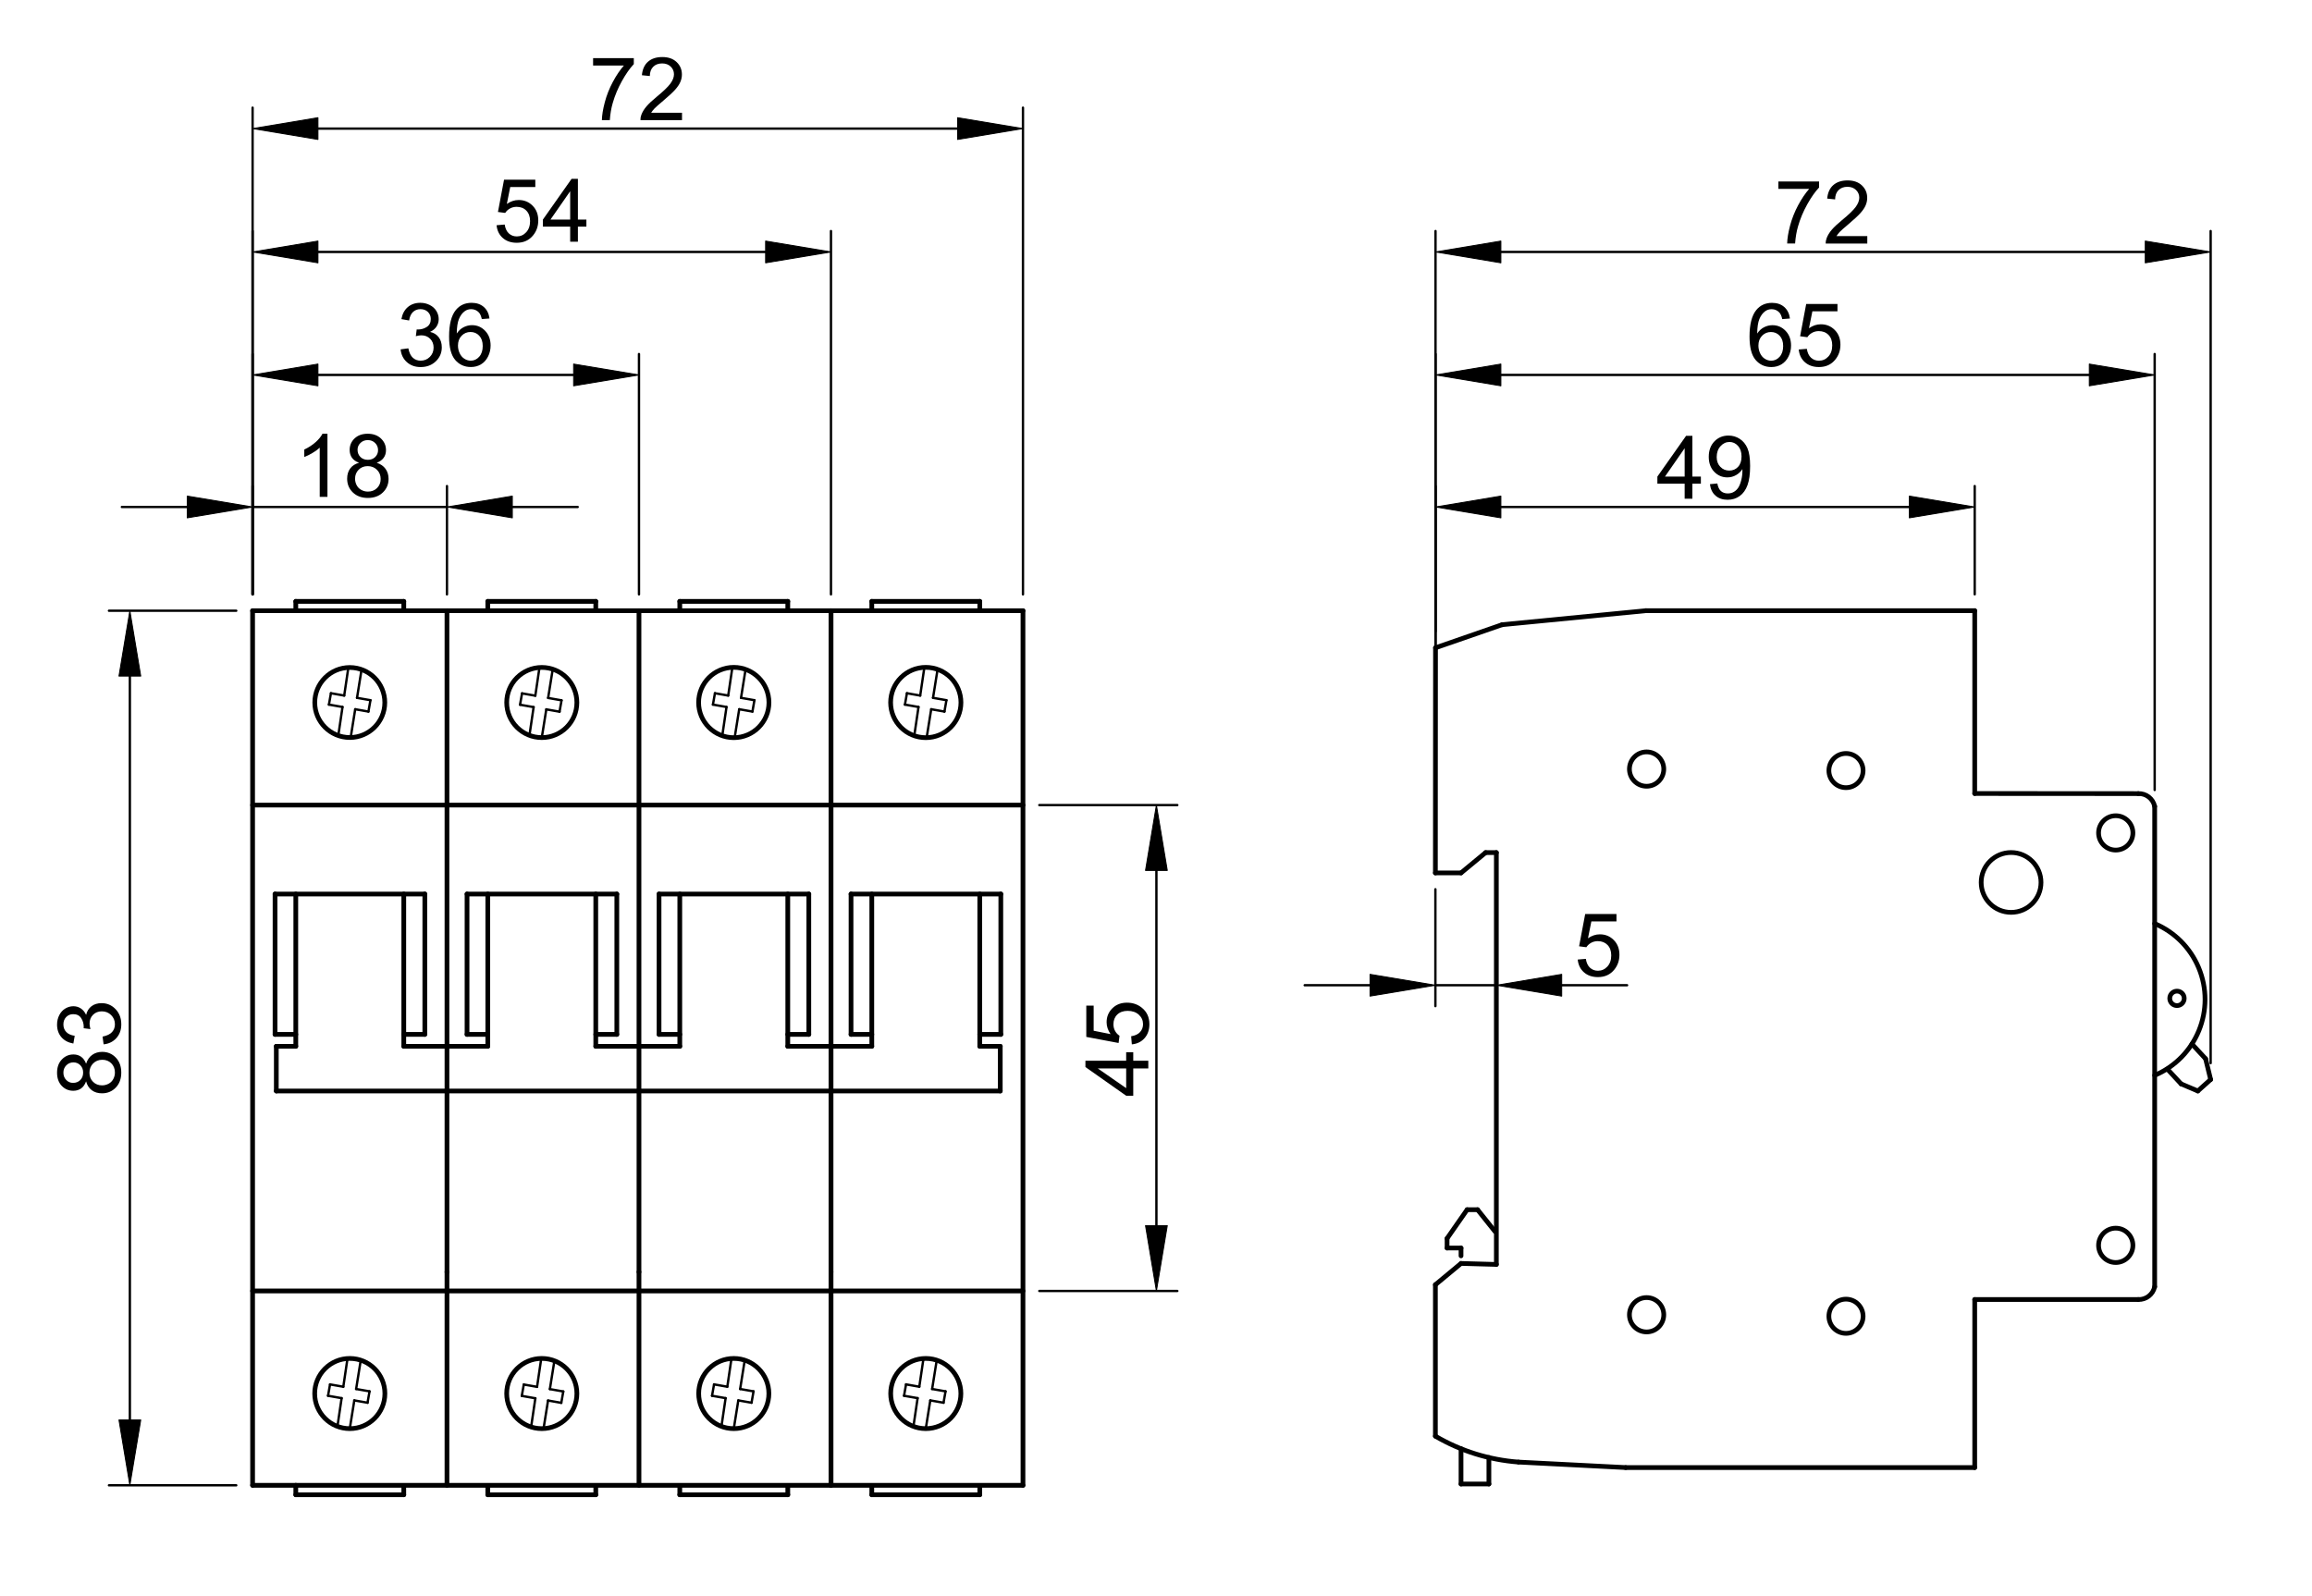 <?xml version="1.0" encoding="utf-8"?>
<!-- Generator: Adobe Illustrator 16.0.3, SVG Export Plug-In . SVG Version: 6.00 Build 0)  -->
<!DOCTYPE svg PUBLIC "-//W3C//DTD SVG 1.1//EN" "http://www.w3.org/Graphics/SVG/1.1/DTD/svg11.dtd">
<svg version="1.1" id="Réteg_1" xmlns="http://www.w3.org/2000/svg" xmlns:xlink="http://www.w3.org/1999/xlink" x="0px" y="0px"
	 width="491px" height="339px" viewBox="-6.5 -8.508 491 339" enable-background="new -6.5 -8.508 491 339" xml:space="preserve">
<line fill="none" stroke="#000000" stroke-width="0.5" stroke-linecap="round" stroke-linejoin="round" stroke-miterlimit="500" x1="462.975" y1="217.309" x2="462.975" y2="40.564"/>
<line fill="none" stroke="#000000" stroke-width="0.5" stroke-linecap="round" stroke-linejoin="round" stroke-miterlimit="500" x1="298.361" y1="136.313" x2="298.361" y2="40.564"/>
<line fill="none" stroke="#000000" stroke-width="0.5" stroke-linecap="round" stroke-linejoin="round" stroke-miterlimit="500" x1="449.092" y1="45.006" x2="312.241" y2="45.006"/>
<polygon stroke="#000000" stroke-width="0.2" stroke-linecap="round" stroke-linejoin="round" stroke-miterlimit="500" points="
	449.092,42.692 449.092,47.319 462.975,45.006 "/>
<polygon stroke="#000000" stroke-width="0.2" stroke-linecap="round" stroke-linejoin="round" stroke-miterlimit="500" points="
	312.241,42.692 312.241,47.319 298.361,45.006 "/>
<g>
	<rect x="354.504" y="29.862" fill="none" width="52.325" height="34.887"/>
	<path d="M371.174,31.614v-1.576h8.645v1.276c-0.851,0.905-1.693,2.106-2.528,3.605c-0.834,1.5-1.479,3.043-1.935,4.627
		c-0.328,1.118-0.537,2.342-0.63,3.67h-1.685c0.019-1.049,0.225-2.319,0.619-3.807s0.961-2.923,1.699-4.305
		c0.738-1.382,1.523-2.545,2.354-3.493h-6.539V31.614z"/>
	<path d="M390.058,41.644v1.575h-8.827c-0.014-0.396,0.052-0.773,0.19-1.138c0.225-0.601,0.585-1.194,1.08-1.776
		c0.494-0.583,1.212-1.257,2.146-2.022c1.451-1.189,2.433-2.133,2.943-2.828c0.508-0.695,0.764-1.354,0.764-1.973
		c0-0.649-0.231-1.197-0.697-1.643c-0.466-0.447-1.069-0.67-1.818-0.67c-0.789,0-1.421,0.237-1.894,0.711
		c-0.475,0.474-0.713,1.13-0.72,1.966l-1.685-0.172c0.116-1.257,0.549-2.215,1.302-2.874c0.755-0.658,1.766-0.987,3.034-0.987
		c1.281,0,2.296,0.354,3.042,1.066c0.748,0.709,1.121,1.59,1.121,2.643c0,0.534-0.109,1.059-0.328,1.576
		c-0.219,0.516-0.584,1.059-1.089,1.629c-0.507,0.572-1.35,1.355-2.527,2.35c-0.984,0.827-1.614,1.387-1.896,1.682
		c-0.277,0.295-0.508,0.59-0.691,0.888h6.55V41.644z"/>
</g>
<line fill="none" stroke="#000000" stroke-width="0.5" stroke-linecap="round" stroke-linejoin="round" stroke-miterlimit="500" x1="214.218" y1="162.489" x2="243.53" y2="162.489"/>
<line fill="none" stroke="#000000" stroke-width="0.5" stroke-linecap="round" stroke-linejoin="round" stroke-miterlimit="500" x1="214.218" y1="265.689" x2="243.53" y2="265.689"/>
<line fill="none" stroke="#000000" stroke-width="0.5" stroke-linecap="round" stroke-linejoin="round" stroke-miterlimit="500" x1="239.087" y1="176.371" x2="239.087" y2="251.808"/>
<polygon stroke="#000000" stroke-width="0.2" stroke-linecap="round" stroke-linejoin="round" stroke-miterlimit="500" points="
	236.772,176.371 241.398,176.371 239.087,162.489 "/>
<polygon stroke="#000000" stroke-width="0.2" stroke-linecap="round" stroke-linejoin="round" stroke-miterlimit="500" points="
	236.772,251.808 241.398,251.808 239.087,265.689 "/>
<g>
	<rect x="224.009" y="187.924" fill="none" width="34.886" height="52.326"/>
	<path d="M237.365,218.431h-3.196v5.792h-1.503l-8.654-6.092v-1.339h8.654v-1.806h1.503v1.806h3.196V218.431z M232.667,218.431
		h-6.021l6.021,4.182V218.431z"/>
	<path d="M233.869,213.312l-0.146-1.722c0.838-0.13,1.468-0.425,1.891-0.888c0.423-0.466,0.633-1.025,0.633-1.682
		c0-0.789-0.298-1.457-0.893-2.004c-0.595-0.546-1.385-0.82-2.369-0.82c-0.935,0-1.672,0.264-2.212,0.789
		c-0.541,0.525-0.813,1.215-0.813,2.063c0,0.528,0.121,1.006,0.361,1.431c0.239,0.425,0.551,0.761,0.934,1.002l-0.199,1.54
		l-6.86-1.294v-6.64h1.565v5.329l3.59,0.72c-0.558-0.803-0.839-1.643-0.839-2.522c0-1.168,0.404-2.15,1.212-2.952
		c0.807-0.803,1.847-1.204,3.115-1.204c1.208,0,2.253,0.354,3.134,1.057c1.079,0.856,1.622,2.026,1.622,3.507
		c0,1.215-0.342,2.207-1.021,2.975C235.894,212.765,234.992,213.203,233.869,213.312z"/>
</g>
<line fill="none" stroke="#000000" stroke-width="0.5" stroke-linecap="round" stroke-linejoin="round" stroke-miterlimit="500" x1="43.675" y1="121.21" x2="16.638" y2="121.21"/>
<line fill="none" stroke="#000000" stroke-width="0.5" stroke-linecap="round" stroke-linejoin="round" stroke-miterlimit="500" x1="43.675" y1="306.967" x2="16.638" y2="306.967"/>
<line fill="none" stroke="#000000" stroke-width="0.5" stroke-linecap="round" stroke-linejoin="round" stroke-miterlimit="500" x1="21.078" y1="135.092" x2="21.078" y2="293.088"/>
<polygon stroke="#000000" stroke-width="0.2" stroke-linecap="round" stroke-linejoin="round" stroke-miterlimit="500" points="
	18.765,135.092 23.392,135.092 21.078,121.21 "/>
<polygon stroke="#000000" stroke-width="0.2" stroke-linecap="round" stroke-linejoin="round" stroke-miterlimit="500" points="
	18.765,293.088 23.392,293.088 21.078,306.967 "/>
<g>
	<rect x="5.669" y="187.924" fill="none" width="34.885" height="52.329"/>
	<path d="M11.784,221.166c-0.25,0.68-0.604,1.184-1.066,1.512c-0.461,0.329-1.014,0.491-1.657,0.491
		c-0.972,0-1.789-0.348-2.451-1.047c-0.663-0.698-0.993-1.627-0.993-2.788c0-1.165,0.338-2.104,1.016-2.814
		c0.677-0.71,1.501-1.064,2.472-1.064c0.621,0,1.159,0.161,1.617,0.486c0.458,0.324,0.813,0.818,1.061,1.481
		c0.267-0.819,0.699-1.445,1.294-1.873c0.595-0.429,1.306-0.643,2.131-0.643c1.143,0,2.102,0.404,2.879,1.212
		c0.778,0.809,1.166,1.871,1.166,3.188c0,1.319-0.39,2.382-1.171,3.189c-0.78,0.807-1.753,1.212-2.92,1.212
		c-0.869,0-1.595-0.221-2.182-0.659C12.396,222.606,11.999,221.979,11.784,221.166z M9.007,221.494c0.631,0,1.147-0.203,1.548-0.61
		c0.4-0.407,0.601-0.934,0.601-1.585c0-0.633-0.198-1.15-0.596-1.552c-0.397-0.404-0.885-0.606-1.462-0.606
		c-0.601,0-1.107,0.208-1.518,0.624c-0.409,0.416-0.615,0.934-0.615,1.554c0,0.626,0.2,1.146,0.602,1.558
		C7.969,221.287,8.448,221.494,9.007,221.494z M15.173,222.021c0.468,0,0.92-0.109,1.356-0.33c0.438-0.223,0.776-0.552,1.016-0.988
		c0.24-0.438,0.36-0.908,0.36-1.412c0-0.783-0.252-1.431-0.756-1.941c-0.504-0.51-1.145-0.765-1.921-0.765
		c-0.79,0-1.442,0.263-1.959,0.788s-0.774,1.184-0.774,1.972c0,0.771,0.255,1.411,0.766,1.918S14.407,222.021,15.173,222.021z"/>
	<path d="M15.502,213.304l-0.22-1.64c0.93-0.188,1.599-0.51,2.008-0.961c0.411-0.452,0.615-1.004,0.615-1.653
		c0-0.771-0.267-1.423-0.802-1.955c-0.535-0.53-1.196-0.796-1.986-0.796c-0.753,0-1.374,0.246-1.863,0.738
		c-0.489,0.49-0.734,1.116-0.734,1.876c0,0.312,0.061,0.696,0.184,1.158l-1.44-0.183c0.012-0.108,0.019-0.199,0.019-0.264
		c0-0.698-0.181-1.327-0.546-1.886c-0.364-0.56-0.927-0.839-1.686-0.839c-0.602,0-1.099,0.202-1.495,0.61
		c-0.396,0.407-0.592,0.933-0.592,1.576c0,0.638,0.201,1.168,0.602,1.594c0.4,0.425,1.001,0.699,1.803,0.819l-0.291,1.64
		c-1.099-0.198-1.951-0.655-2.555-1.367c-0.604-0.712-0.906-1.593-0.906-2.65c0-0.729,0.157-1.399,0.468-2.013
		c0.313-0.612,0.74-1.082,1.281-1.407c0.541-0.323,1.113-0.486,1.721-0.486c0.578,0,1.103,0.155,1.576,0.465
		c0.474,0.311,0.85,0.769,1.128,1.375c0.182-0.789,0.561-1.401,1.134-1.838c0.575-0.438,1.292-0.656,2.155-0.656
		c1.167,0,2.154,0.425,2.964,1.275c0.811,0.851,1.216,1.925,1.216,3.225c0,1.172-0.35,2.145-1.047,2.919
		C17.517,212.753,16.612,213.194,15.502,213.304z"/>
</g>
<line fill="none" stroke="#000000" stroke-width="0.5" stroke-linecap="round" stroke-linejoin="round" stroke-miterlimit="500" x1="298.334" y1="180.367" x2="298.334" y2="205.194"/>
<line fill="none" stroke="#000000" stroke-width="0.5" stroke-linecap="round" stroke-linejoin="round" stroke-miterlimit="500" x1="311.281" y1="176.051" x2="311.281" y2="205.194"/>
<line fill="none" stroke="#000000" stroke-width="0.5" stroke-linecap="round" stroke-linejoin="round" stroke-miterlimit="500" x1="284.456" y1="200.753" x2="270.577" y2="200.753"/>
<line fill="none" stroke="#000000" stroke-width="0.5" stroke-linecap="round" stroke-linejoin="round" stroke-miterlimit="500" x1="325.16" y1="200.753" x2="339.044" y2="200.753"/>
<g>
	<rect x="319.895" y="185.436" fill="none" width="26.165" height="34.887"/>
	<path d="M328.563,195.296l1.722-0.145c0.13,0.838,0.425,1.469,0.888,1.891c0.467,0.424,1.025,0.633,1.682,0.633
		c0.789,0,1.457-0.298,2.004-0.892c0.546-0.595,0.82-1.385,0.82-2.369c0-0.934-0.263-1.672-0.789-2.214
		c-0.526-0.539-1.215-0.811-2.062-0.811c-0.529,0-1.006,0.12-1.432,0.359c-0.426,0.241-0.76,0.552-1,0.935l-1.542-0.201l1.294-6.858
		h6.642v1.567h-5.33l-0.72,3.587c0.802-0.559,1.644-0.838,2.522-0.838c1.167,0,2.151,0.403,2.953,1.212s1.203,1.845,1.203,3.116
		c0,1.208-0.354,2.252-1.058,3.134c-0.856,1.082-2.026,1.621-3.507,1.621c-1.215,0-2.207-0.341-2.975-1.021
		C329.109,197.321,328.673,196.42,328.563,195.296z"/>
</g>
<line fill="none" stroke="#000000" stroke-width="0.5" stroke-linecap="round" stroke-linejoin="round" stroke-miterlimit="500" x1="298.334" y1="200.753" x2="311.281" y2="200.753"/>
<polygon stroke="#000000" stroke-width="0.2" stroke-linecap="round" stroke-linejoin="round" stroke-miterlimit="500" points="
	284.456,198.438 284.456,203.066 298.334,200.753 "/>
<polygon stroke="#000000" stroke-width="0.2" stroke-linecap="round" stroke-linejoin="round" stroke-miterlimit="500" points="
	325.16,198.438 325.16,203.066 311.281,200.753 "/>
<line fill="none" stroke="#000000" stroke-width="0.5" stroke-linecap="round" stroke-linejoin="round" stroke-miterlimit="500" x1="47.145" y1="117.739" x2="47.145" y2="14.359"/>
<line fill="none" stroke="#000000" stroke-width="0.5" stroke-linecap="round" stroke-linejoin="round" stroke-miterlimit="500" x1="210.749" y1="117.739" x2="210.749" y2="14.359"/>
<line fill="none" stroke="#000000" stroke-width="0.5" stroke-linecap="round" stroke-linejoin="round" stroke-miterlimit="500" x1="61.025" y1="18.802" x2="196.868" y2="18.802"/>
<polygon stroke="#000000" stroke-width="0.2" stroke-linecap="round" stroke-linejoin="round" stroke-miterlimit="500" points="
	61.025,16.489 61.025,21.115 47.145,18.802 "/>
<polygon stroke="#000000" stroke-width="0.2" stroke-linecap="round" stroke-linejoin="round" stroke-miterlimit="500" points="
	196.868,16.489 196.868,21.115 210.749,18.802 "/>
<g>
	<rect x="102.783" y="3.658" fill="none" width="52.327" height="34.887"/>
	<path d="M119.455,5.41V3.833h8.646v1.274c-0.852,0.905-1.694,2.108-2.529,3.607c-0.835,1.5-1.479,3.043-1.937,4.627
		c-0.328,1.118-0.537,2.342-0.628,3.671h-1.685c0.019-1.049,0.225-2.32,0.619-3.807c0.395-1.488,0.961-2.923,1.7-4.304
		c0.737-1.383,1.523-2.547,2.355-3.493h-6.541V5.41z"/>
	<path d="M138.338,15.438v1.576h-8.826c-0.013-0.396,0.051-0.772,0.19-1.138c0.225-0.602,0.584-1.193,1.079-1.776
		c0.495-0.583,1.209-1.258,2.145-2.022c1.451-1.189,2.432-2.133,2.941-2.828c0.51-0.696,0.764-1.354,0.764-1.973
		c0-0.65-0.231-1.198-0.696-1.644c-0.465-0.447-1.071-0.669-1.817-0.669c-0.79,0-1.42,0.237-1.894,0.709
		c-0.475,0.475-0.715,1.13-0.72,1.968l-1.686-0.172c0.116-1.257,0.549-2.215,1.303-2.874c0.753-0.658,1.764-0.987,3.032-0.987
		c1.281,0,2.295,0.354,3.043,1.066c0.748,0.71,1.121,1.591,1.121,2.643c0,0.535-0.11,1.059-0.328,1.575
		c-0.22,0.517-0.582,1.06-1.088,1.63c-0.508,0.57-1.349,1.355-2.528,2.35c-0.984,0.827-1.615,1.386-1.895,1.682
		c-0.279,0.295-0.509,0.59-0.692,0.886h6.551V15.438z"/>
</g>
<line fill="none" stroke="#000000" stroke-width="0.5" stroke-linecap="round" stroke-linejoin="round" stroke-miterlimit="500" x1="47.145" y1="117.739" x2="47.145" y2="40.564"/>
<line fill="none" stroke="#000000" stroke-width="0.5" stroke-linecap="round" stroke-linejoin="round" stroke-miterlimit="500" x1="169.974" y1="117.739" x2="169.974" y2="40.564"/>
<line fill="none" stroke="#000000" stroke-width="0.5" stroke-linecap="round" stroke-linejoin="round" stroke-miterlimit="500" x1="61.025" y1="45.006" x2="156.092" y2="45.006"/>
<polygon stroke="#000000" stroke-width="0.2" stroke-linecap="round" stroke-linejoin="round" stroke-miterlimit="500" points="
	61.025,42.692 61.025,47.319 47.145,45.006 "/>
<polygon stroke="#000000" stroke-width="0.2" stroke-linecap="round" stroke-linejoin="round" stroke-miterlimit="500" points="
	156.092,42.692 156.092,47.319 169.974,45.006 "/>
<g>
	<rect x="82.394" y="29.469" fill="none" width="52.329" height="34.887"/>
	<path d="M98.958,39.33l1.722-0.146c0.127,0.838,0.424,1.468,0.888,1.89c0.463,0.423,1.024,0.634,1.68,0.634
		c0.79,0,1.458-0.299,2.004-0.893c0.546-0.595,0.82-1.385,0.82-2.369c0-0.936-0.263-1.672-0.789-2.212
		c-0.525-0.541-1.213-0.813-2.062-0.813c-0.529,0-1.005,0.121-1.431,0.361c-0.424,0.24-0.758,0.551-1.001,0.933l-1.54-0.199
		l1.294-6.861h6.641v1.567h-5.329l-0.72,3.59c0.802-0.559,1.643-0.839,2.523-0.839c1.165,0,2.149,0.403,2.951,1.21
		c0.801,0.807,1.202,1.847,1.202,3.115c0,1.209-0.353,2.254-1.057,3.135c-0.856,1.081-2.025,1.623-3.507,1.623
		c-1.214,0-2.206-0.34-2.974-1.021C99.505,41.354,99.067,40.452,98.958,39.33z"/>
	<path d="M114.59,42.825v-3.197h-5.794v-1.503l6.095-8.654h1.338v8.654h1.804v1.503h-1.804v3.197H114.59z M114.59,38.126v-6.02
		l-4.182,6.021L114.59,38.126L114.59,38.126z"/>
</g>
<line fill="none" stroke="#000000" stroke-width="0.5" stroke-linecap="round" stroke-linejoin="round" stroke-miterlimit="500" x1="47.145" y1="117.739" x2="47.145" y2="66.687"/>
<line fill="none" stroke="#000000" stroke-width="0.5" stroke-linecap="round" stroke-linejoin="round" stroke-miterlimit="500" x1="129.199" y1="117.739" x2="129.199" y2="66.687"/>
<line fill="none" stroke="#000000" stroke-width="0.5" stroke-linecap="round" stroke-linejoin="round" stroke-miterlimit="500" x1="61.025" y1="71.128" x2="115.317" y2="71.128"/>
<polygon stroke="#000000" stroke-width="0.2" stroke-linecap="round" stroke-linejoin="round" stroke-miterlimit="500" points="
	61.025,68.816 61.025,73.442 47.145,71.128 "/>
<polygon stroke="#000000" stroke-width="0.2" stroke-linecap="round" stroke-linejoin="round" stroke-miterlimit="500" points="
	115.317,68.816 115.317,73.442 129.199,71.128 "/>
<g>
	<rect x="62.006" y="55.862" fill="none" width="52.329" height="34.886"/>
	<path d="M78.579,65.695l1.639-0.22c0.189,0.929,0.508,1.599,0.961,2.007c0.453,0.41,1.004,0.615,1.653,0.615
		c0.771,0,1.422-0.267,1.954-0.802c0.531-0.536,0.797-1.196,0.797-1.986c0-0.754-0.247-1.375-0.737-1.863
		c-0.492-0.49-1.117-0.734-1.876-0.734c-0.31,0-0.695,0.061-1.157,0.183l0.181-1.441c0.11,0.013,0.198,0.02,0.265,0.02
		c0.699,0,1.327-0.181,1.885-0.546c0.56-0.364,0.839-0.926,0.839-1.686c0-0.601-0.203-1.099-0.609-1.494
		c-0.407-0.396-0.933-0.593-1.576-0.593c-0.638,0-1.169,0.201-1.595,0.602c-0.424,0.4-0.698,1.002-0.82,1.804l-1.639-0.291
		c0.2-1.1,0.656-1.952,1.366-2.557c0.71-0.604,1.595-0.906,2.651-0.906c0.729,0,1.4,0.157,2.013,0.47
		c0.613,0.312,1.083,0.74,1.408,1.279c0.325,0.542,0.486,1.114,0.486,1.723c0,0.577-0.155,1.101-0.465,1.576
		c-0.311,0.474-0.768,0.85-1.375,1.129c0.79,0.181,1.402,0.561,1.84,1.134c0.438,0.574,0.656,1.293,0.656,2.154
		c0,1.167-0.425,2.154-1.275,2.965c-0.85,0.81-1.925,1.215-3.225,1.215c-1.172,0-2.145-0.35-2.92-1.047
		C79.13,67.71,78.688,66.805,78.579,65.695z"/>
	<path d="M97.454,59.135l-1.632,0.128c-0.145-0.645-0.352-1.112-0.619-1.403c-0.443-0.467-0.989-0.703-1.639-0.703
		c-0.523,0-0.981,0.146-1.375,0.438c-0.516,0.377-0.924,0.928-1.221,1.649c-0.298,0.722-0.453,1.752-0.465,3.088
		c0.395-0.602,0.877-1.048,1.448-1.339c0.57-0.291,1.169-0.437,1.794-0.437c1.093,0,2.024,0.402,2.792,1.207
		c0.769,0.804,1.153,1.844,1.153,3.119c0,0.839-0.18,1.617-0.542,2.338c-0.362,0.719-0.857,1.271-1.489,1.653
		c-0.631,0.382-1.348,0.573-2.15,0.573c-1.365,0-2.481-0.502-3.342-1.507c-0.862-1.004-1.294-2.661-1.294-4.969
		c0-2.58,0.477-4.458,1.431-5.629c0.832-1.02,1.952-1.531,3.36-1.531c1.05,0,1.911,0.295,2.582,0.884
		C96.918,57.284,97.319,58.097,97.454,59.135z M90.759,64.891c0,0.565,0.119,1.106,0.36,1.623c0.241,0.516,0.576,0.909,1.007,1.18
		c0.431,0.27,0.883,0.405,1.358,0.405c0.692,0,1.287-0.28,1.785-0.839c0.499-0.56,0.747-1.318,0.747-2.277
		c0-0.922-0.246-1.65-0.737-2.182c-0.492-0.53-1.111-0.796-1.857-0.796c-0.741,0-1.37,0.266-1.887,0.796
		C91.016,63.334,90.759,64.03,90.759,64.891z"/>
</g>
<line fill="none" stroke="#000000" stroke-width="0.5" stroke-linecap="round" stroke-linejoin="round" stroke-miterlimit="500" x1="47.145" y1="117.739" x2="47.145" y2="94.73"/>
<line fill="none" stroke="#000000" stroke-width="0.5" stroke-linecap="round" stroke-linejoin="round" stroke-miterlimit="500" x1="88.422" y1="117.739" x2="88.422" y2="94.73"/>
<line fill="none" stroke="#000000" stroke-width="0.5" stroke-linecap="round" stroke-linejoin="round" stroke-miterlimit="500" x1="33.265" y1="99.171" x2="19.383" y2="99.171"/>
<line fill="none" stroke="#000000" stroke-width="0.5" stroke-linecap="round" stroke-linejoin="round" stroke-miterlimit="500" x1="102.304" y1="99.171" x2="116.184" y2="99.171"/>
<g>
	<rect x="40.299" y="83.671" fill="none" width="52.328" height="34.885"/>
	<path d="M63.039,97.028h-1.639V86.579c-0.396,0.377-0.913,0.754-1.553,1.129c-0.641,0.377-1.216,0.659-1.727,0.847v-1.585
		c0.917-0.43,1.719-0.954,2.405-1.565c0.686-0.613,1.171-1.209,1.458-1.787h1.057v13.411H63.039z"/>
	<path d="M69.761,89.785c-0.68-0.249-1.185-0.603-1.513-1.066c-0.327-0.46-0.491-1.014-0.491-1.657c0-0.971,0.349-1.789,1.047-2.451
		c0.7-0.663,1.628-0.994,2.789-0.994c1.165,0,2.104,0.339,2.813,1.016c0.711,0.678,1.067,1.502,1.067,2.473
		c0,0.621-0.163,1.158-0.488,1.616c-0.326,0.459-0.818,0.814-1.479,1.062c0.82,0.267,1.443,0.7,1.871,1.294
		c0.428,0.595,0.643,1.306,0.643,2.132c0,1.142-0.404,2.101-1.211,2.879c-0.808,0.778-1.871,1.166-3.188,1.166
		c-1.318,0-2.381-0.391-3.188-1.171c-0.808-0.781-1.211-1.753-1.211-2.92c0-0.868,0.22-1.595,0.66-2.182
		C68.32,90.398,68.946,89.999,69.761,89.785z M68.904,93.174c0,0.469,0.111,0.921,0.332,1.356c0.223,0.438,0.552,0.777,0.988,1.016
		c0.438,0.241,0.908,0.361,1.412,0.361c0.783,0,1.431-0.252,1.94-0.757c0.509-0.504,0.766-1.145,0.766-1.921
		c0-0.79-0.263-1.441-0.789-1.958c-0.525-0.518-1.183-0.774-1.973-0.774c-0.771,0-1.411,0.254-1.917,0.765
		C69.158,91.771,68.904,92.41,68.904,93.174z M69.433,87.008c0,0.631,0.203,1.147,0.611,1.548c0.406,0.401,0.935,0.601,1.585,0.601
		c0.631,0,1.149-0.197,1.553-0.595c0.404-0.397,0.606-0.885,0.606-1.462c0-0.602-0.209-1.107-0.624-1.518
		c-0.416-0.409-0.934-0.615-1.553-0.615c-0.625,0-1.145,0.2-1.557,0.602C69.639,85.97,69.433,86.449,69.433,87.008z"/>
</g>
<line fill="none" stroke="#000000" stroke-width="0.5" stroke-linecap="round" stroke-linejoin="round" stroke-miterlimit="500" x1="47.145" y1="99.171" x2="88.422" y2="99.171"/>
<polygon stroke="#000000" stroke-width="0.2" stroke-linecap="round" stroke-linejoin="round" stroke-miterlimit="500" points="
	33.265,96.858 33.265,101.484 47.145,99.171 "/>
<polygon stroke="#000000" stroke-width="0.2" stroke-linecap="round" stroke-linejoin="round" stroke-miterlimit="500" points="
	102.304,96.858 102.304,101.484 88.422,99.171 "/>
<line fill="none" stroke="#000000" stroke-width="0.5" stroke-linecap="round" stroke-linejoin="round" stroke-miterlimit="500" x1="298.361" y1="139.518" x2="298.361" y2="94.73"/>
<line fill="none" stroke="#000000" stroke-width="0.5" stroke-linecap="round" stroke-linejoin="round" stroke-miterlimit="500" x1="412.871" y1="117.727" x2="412.871" y2="94.73"/>
<line fill="none" stroke="#000000" stroke-width="0.5" stroke-linecap="round" stroke-linejoin="round" stroke-miterlimit="500" x1="312.241" y1="99.171" x2="398.99" y2="99.171"/>
<polygon stroke="#000000" stroke-width="0.2" stroke-linecap="round" stroke-linejoin="round" stroke-miterlimit="500" points="
	312.241,96.858 312.241,101.484 298.361,99.171 "/>
<polygon stroke="#000000" stroke-width="0.2" stroke-linecap="round" stroke-linejoin="round" stroke-miterlimit="500" points="
	398.99,96.858 398.99,101.484 412.871,99.171 "/>
<g>
	<rect x="329.45" y="84.061" fill="none" width="52.328" height="34.886"/>
	<path d="M351.271,97.417V94.22h-5.793v-1.503l6.095-8.654h1.339v8.654h1.804v1.503h-1.804v3.197H351.271z M351.271,92.719v-6.021
		l-4.182,6.021H351.271z"/>
	<path d="M356.636,94.33l1.576-0.147c0.135,0.741,0.389,1.28,0.765,1.613c0.376,0.334,0.86,0.501,1.447,0.501
		c0.506,0,0.946-0.115,1.326-0.348c0.379-0.23,0.69-0.537,0.935-0.924c0.24-0.386,0.444-0.906,0.608-1.563
		c0.164-0.655,0.246-1.323,0.246-2.003c0-0.073-0.003-0.183-0.008-0.328c-0.328,0.521-0.775,0.946-1.345,1.271
		c-0.566,0.324-1.183,0.486-1.843,0.486c-1.105,0-2.041-0.401-2.806-1.202c-0.766-0.802-1.148-1.859-1.148-3.17
		c0-1.354,0.399-2.444,1.197-3.27c0.8-0.827,1.8-1.24,3.004-1.24c0.868,0,1.662,0.234,2.382,0.701c0.719,0.468,1.267,1.134,1.639,2
		c0.373,0.866,0.561,2.117,0.561,3.757c0,1.707-0.187,3.066-0.556,4.077c-0.369,1.01-0.921,1.78-1.654,2.308
		c-0.73,0.529-1.589,0.793-2.572,0.793c-1.045,0-1.897-0.29-2.559-0.87C357.166,96.196,356.77,95.381,356.636,94.33z M363.35,88.435
		c0-0.939-0.253-1.688-0.751-2.24c-0.502-0.553-1.103-0.828-1.81-0.828c-0.729,0-1.362,0.296-1.903,0.893
		c-0.539,0.594-0.811,1.366-0.811,2.314c0,0.849,0.256,1.54,0.77,2.071c0.513,0.533,1.146,0.798,1.898,0.798
		c0.758,0,1.383-0.266,1.871-0.798C363.105,90.115,363.35,89.378,363.35,88.435z"/>
</g>
<line fill="none" stroke="#000000" stroke-width="0.5" stroke-linecap="round" stroke-linejoin="round" stroke-miterlimit="500" x1="298.361" y1="125.61" x2="298.361" y2="66.687"/>
<line fill="none" stroke="#000000" stroke-width="0.5" stroke-linecap="round" stroke-linejoin="round" stroke-miterlimit="500" x1="451.088" y1="159.286" x2="451.088" y2="66.687"/>
<line fill="none" stroke="#000000" stroke-width="0.5" stroke-linecap="round" stroke-linejoin="round" stroke-miterlimit="500" x1="312.241" y1="71.128" x2="437.205" y2="71.128"/>
<polygon stroke="#000000" stroke-width="0.2" stroke-linecap="round" stroke-linejoin="round" stroke-miterlimit="500" points="
	312.241,68.816 312.241,73.442 298.361,71.128 "/>
<polygon stroke="#000000" stroke-width="0.2" stroke-linecap="round" stroke-linejoin="round" stroke-miterlimit="500" points="
	437.205,68.816 437.205,73.442 451.088,71.128 "/>
<g>
	<rect x="348.558" y="55.867" fill="none" width="52.33" height="34.887"/>
	<path d="M373.63,59.141L372,59.269c-0.145-0.645-0.354-1.112-0.619-1.403c-0.445-0.467-0.99-0.703-1.642-0.703
		c-0.521,0-0.98,0.146-1.374,0.438c-0.517,0.377-0.926,0.928-1.222,1.649c-0.297,0.722-0.452,1.752-0.465,3.088
		c0.396-0.602,0.878-1.047,1.449-1.339c0.57-0.291,1.167-0.437,1.794-0.437c1.094,0,2.022,0.402,2.792,1.207
		c0.771,0.805,1.154,1.845,1.154,3.119c0,0.839-0.183,1.617-0.543,2.338c-0.359,0.72-0.857,1.271-1.489,1.653
		c-0.633,0.382-1.348,0.573-2.149,0.573c-1.368,0-2.482-0.502-3.344-1.507c-0.862-1.004-1.293-2.661-1.293-4.969
		c0-2.581,0.477-4.458,1.43-5.629c0.833-1.021,1.951-1.53,3.36-1.53c1.051,0,1.912,0.294,2.583,0.883S373.496,58.102,373.63,59.141z
		 M366.935,64.897c0,0.565,0.12,1.106,0.359,1.622c0.241,0.516,0.576,0.909,1.008,1.181c0.43,0.27,0.882,0.405,1.355,0.405
		c0.693,0,1.286-0.281,1.787-0.839c0.497-0.56,0.746-1.318,0.746-2.277c0-0.922-0.246-1.65-0.738-2.182
		c-0.491-0.53-1.11-0.796-1.858-0.796c-0.74,0-1.37,0.266-1.887,0.796C367.192,63.339,366.935,64.035,366.935,64.897z"/>
	<path d="M375.498,65.726l1.722-0.144c0.128,0.836,0.425,1.467,0.888,1.89c0.466,0.423,1.024,0.632,1.681,0.632
		c0.789,0,1.457-0.298,2.005-0.893c0.546-0.594,0.819-1.384,0.819-2.369c0-0.934-0.263-1.671-0.789-2.212
		c-0.525-0.54-1.214-0.811-2.062-0.811c-0.529,0-1.006,0.12-1.432,0.36c-0.424,0.241-0.76,0.552-1,0.934l-1.541-0.2l1.294-6.86
		h6.641v1.567h-5.33l-0.72,3.588c0.802-0.558,1.644-0.839,2.521-0.839c1.167,0,2.152,0.404,2.954,1.212
		c0.802,0.807,1.202,1.846,1.202,3.115c0,1.208-0.353,2.253-1.057,3.133c-0.856,1.083-2.024,1.622-3.507,1.622
		c-1.213,0-2.207-0.34-2.975-1.02C376.045,67.752,375.606,66.85,375.498,65.726z"/>
</g>
<line fill="none" stroke="#000000" stroke-linecap="round" stroke-linejoin="round" stroke-miterlimit="500" x1="169.974" y1="261.657" x2="169.974" y2="121.21"/>
<line fill="none" stroke="#000000" stroke-linecap="round" stroke-linejoin="round" stroke-miterlimit="500" x1="169.974" y1="121.21" x2="169.974" y2="261.657"/>
<line fill="none" stroke="#000000" stroke-linecap="round" stroke-linejoin="round" stroke-miterlimit="500" x1="210.749" y1="306.967" x2="210.749" y2="121.21"/>
<line fill="none" stroke="#000000" stroke-linecap="round" stroke-linejoin="round" stroke-miterlimit="500" x1="178.642" y1="181.381" x2="178.642" y2="213.725"/>
<line fill="none" stroke="#000000" stroke-linecap="round" stroke-linejoin="round" stroke-miterlimit="500" x1="201.574" y1="213.725" x2="201.574" y2="181.381"/>
<line fill="none" stroke="#000000" stroke-linecap="round" stroke-linejoin="round" stroke-miterlimit="500" x1="160.801" y1="213.725" x2="160.801" y2="181.381"/>
<line fill="none" stroke="#000000" stroke-linecap="round" stroke-linejoin="round" stroke-miterlimit="500" x1="120.024" y1="213.725" x2="120.024" y2="181.381"/>
<line fill="none" stroke="#000000" stroke-linecap="round" stroke-linejoin="round" stroke-miterlimit="500" x1="137.867" y1="181.381" x2="137.867" y2="213.725"/>
<line fill="none" stroke="#000000" stroke-linecap="round" stroke-linejoin="round" stroke-miterlimit="500" x1="97.093" y1="181.381" x2="97.093" y2="213.725"/>
<line fill="none" stroke="#000000" stroke-linecap="round" stroke-linejoin="round" stroke-miterlimit="500" x1="79.25" y1="213.725" x2="79.25" y2="181.381"/>
<line fill="none" stroke="#000000" stroke-linecap="round" stroke-linejoin="round" stroke-miterlimit="500" x1="56.317" y1="181.381" x2="56.317" y2="213.725"/>
<line fill="none" stroke="#000000" stroke-linecap="round" stroke-linejoin="round" stroke-miterlimit="500" x1="129.199" y1="121.21" x2="129.199" y2="261.657"/>
<line fill="none" stroke="#000000" stroke-linecap="round" stroke-linejoin="round" stroke-miterlimit="500" x1="88.422" y1="121.21" x2="88.422" y2="261.657"/>
<line fill="none" stroke="#000000" stroke-linecap="round" stroke-linejoin="round" stroke-miterlimit="500" x1="47.145" y1="121.21" x2="47.145" y2="306.967"/>
<line fill="none" stroke="#000000" stroke-linecap="round" stroke-linejoin="round" stroke-miterlimit="500" x1="79.25" y1="213.725" x2="97.093" y2="213.725"/>
<line fill="none" stroke="#000000" stroke-linecap="round" stroke-linejoin="round" stroke-miterlimit="500" x1="205.926" y1="223.214" x2="52.18" y2="223.214"/>
<line fill="none" stroke="#000000" stroke-linecap="round" stroke-linejoin="round" stroke-miterlimit="500" x1="47.145" y1="265.689" x2="210.749" y2="265.689"/>
<line fill="none" stroke="#000000" stroke-linecap="round" stroke-linejoin="round" stroke-miterlimit="500" x1="47.145" y1="306.967" x2="210.749" y2="306.967"/>
<line fill="none" stroke="#000000" stroke-linecap="round" stroke-linejoin="round" stroke-miterlimit="500" x1="52.18" y1="213.725" x2="56.317" y2="213.725"/>
<line fill="none" stroke="#000000" stroke-linecap="round" stroke-linejoin="round" stroke-miterlimit="500" x1="52.18" y1="223.214" x2="52.18" y2="213.725"/>
<line fill="none" stroke="#000000" stroke-width="0.5" stroke-linecap="round" stroke-linejoin="round" stroke-miterlimit="500" x1="70.094" y1="280.514" x2="69.132" y2="286.511"/>
<line fill="none" stroke="#000000" stroke-width="0.5" stroke-linecap="round" stroke-linejoin="round" stroke-miterlimit="500" x1="67.307" y1="279.963" x2="66.408" y2="286.033"/>
<line fill="none" stroke="#000000" stroke-linecap="round" stroke-linejoin="round" stroke-miterlimit="500" x1="88.422" y1="261.657" x2="88.422" y2="306.967"/>
<circle fill="none" stroke="#000000" stroke-linecap="round" stroke-linejoin="round" stroke-miterlimit="500" cx="67.785" cy="287.476" r="7.454"/>
<line fill="none" stroke="#000000" stroke-linecap="round" stroke-linejoin="round" stroke-miterlimit="500" x1="56.317" y1="308.979" x2="79.25" y2="308.979"/>
<line fill="none" stroke="#000000" stroke-width="0.5" stroke-linecap="round" stroke-linejoin="round" stroke-miterlimit="500" x1="68.745" y1="288.934" x2="67.784" y2="294.927"/>
<line fill="none" stroke="#000000" stroke-width="0.5" stroke-linecap="round" stroke-linejoin="round" stroke-miterlimit="500" x1="66.05" y1="288.459" x2="65.178" y2="294.358"/>
<line fill="none" stroke="#000000" stroke-width="0.5" stroke-linecap="round" stroke-linejoin="round" stroke-miterlimit="500" x1="66.408" y1="286.033" x2="63.591" y2="285.537"/>
<line fill="none" stroke="#000000" stroke-width="0.5" stroke-linecap="round" stroke-linejoin="round" stroke-miterlimit="500" x1="68.745" y1="288.934" x2="71.554" y2="289.428"/>
<line fill="none" stroke="#000000" stroke-linecap="round" stroke-linejoin="round" stroke-miterlimit="500" x1="56.317" y1="308.979" x2="56.317" y2="306.967"/>
<line fill="none" stroke="#000000" stroke-width="0.5" stroke-linecap="round" stroke-linejoin="round" stroke-miterlimit="500" x1="63.591" y1="285.537" x2="63.166" y2="287.949"/>
<line fill="none" stroke="#000000" stroke-width="0.5" stroke-linecap="round" stroke-linejoin="round" stroke-miterlimit="500" x1="71.979" y1="287.012" x2="71.554" y2="289.428"/>
<line fill="none" stroke="#000000" stroke-width="0.5" stroke-linecap="round" stroke-linejoin="round" stroke-miterlimit="500" x1="71.979" y1="287.012" x2="69.132" y2="286.511"/>
<line fill="none" stroke="#000000" stroke-width="0.5" stroke-linecap="round" stroke-linejoin="round" stroke-miterlimit="500" x1="63.166" y1="287.949" x2="66.05" y2="288.459"/>
<line fill="none" stroke="#000000" stroke-linecap="round" stroke-linejoin="round" stroke-miterlimit="500" x1="79.25" y1="308.979" x2="79.25" y2="307.011"/>
<line fill="none" stroke="#000000" stroke-linecap="round" stroke-linejoin="round" stroke-miterlimit="500" x1="178.642" y1="308.979" x2="201.574" y2="308.979"/>
<line fill="none" stroke="#000000" stroke-linecap="round" stroke-linejoin="round" stroke-miterlimit="500" x1="120.024" y1="213.725" x2="137.867" y2="213.725"/>
<line fill="none" stroke="#000000" stroke-width="0.5" stroke-linecap="round" stroke-linejoin="round" stroke-miterlimit="500" x1="111.237" y1="280.536" x2="110.277" y2="286.534"/>
<line fill="none" stroke="#000000" stroke-width="0.5" stroke-linecap="round" stroke-linejoin="round" stroke-miterlimit="500" x1="108.452" y1="279.984" x2="107.554" y2="286.056"/>
<line fill="none" stroke="#000000" stroke-linecap="round" stroke-linejoin="round" stroke-miterlimit="500" x1="129.199" y1="261.657" x2="129.199" y2="306.967"/>
<circle fill="none" stroke="#000000" stroke-linecap="round" stroke-linejoin="round" stroke-miterlimit="500" cx="108.559" cy="287.476" r="7.454"/>
<line fill="none" stroke="#000000" stroke-linecap="round" stroke-linejoin="round" stroke-miterlimit="500" x1="97.093" y1="308.979" x2="120.024" y2="308.979"/>
<line fill="none" stroke="#000000" stroke-width="0.5" stroke-linecap="round" stroke-linejoin="round" stroke-miterlimit="500" x1="109.889" y1="288.957" x2="108.928" y2="294.955"/>
<line fill="none" stroke="#000000" stroke-width="0.5" stroke-linecap="round" stroke-linejoin="round" stroke-miterlimit="500" x1="107.194" y1="288.483" x2="106.322" y2="294.381"/>
<line fill="none" stroke="#000000" stroke-width="0.5" stroke-linecap="round" stroke-linejoin="round" stroke-miterlimit="500" x1="107.554" y1="286.056" x2="104.738" y2="285.558"/>
<line fill="none" stroke="#000000" stroke-width="0.5" stroke-linecap="round" stroke-linejoin="round" stroke-miterlimit="500" x1="109.889" y1="288.957" x2="112.7" y2="289.453"/>
<line fill="none" stroke="#000000" stroke-width="0.5" stroke-linecap="round" stroke-linejoin="round" stroke-miterlimit="500" x1="104.738" y1="285.558" x2="104.313" y2="287.974"/>
<line fill="none" stroke="#000000" stroke-width="0.5" stroke-linecap="round" stroke-linejoin="round" stroke-miterlimit="500" x1="113.125" y1="287.038" x2="112.7" y2="289.453"/>
<line fill="none" stroke="#000000" stroke-width="0.5" stroke-linecap="round" stroke-linejoin="round" stroke-miterlimit="500" x1="113.125" y1="287.038" x2="110.277" y2="286.534"/>
<line fill="none" stroke="#000000" stroke-width="0.5" stroke-linecap="round" stroke-linejoin="round" stroke-miterlimit="500" x1="104.313" y1="287.974" x2="107.194" y2="288.483"/>
<line fill="none" stroke="#000000" stroke-linecap="round" stroke-linejoin="round" stroke-miterlimit="500" x1="97.093" y1="307.011" x2="97.093" y2="308.979"/>
<line fill="none" stroke="#000000" stroke-linecap="round" stroke-linejoin="round" stroke-miterlimit="500" x1="120.024" y1="308.979" x2="120.024" y2="307.011"/>
<line fill="none" stroke="#000000" stroke-linecap="round" stroke-linejoin="round" stroke-miterlimit="500" x1="169.974" y1="261.657" x2="169.974" y2="306.967"/>
<line fill="none" stroke="#000000" stroke-width="0.5" stroke-linecap="round" stroke-linejoin="round" stroke-miterlimit="500" x1="151.643" y1="280.508" x2="150.683" y2="286.511"/>
<line fill="none" stroke="#000000" stroke-width="0.5" stroke-linecap="round" stroke-linejoin="round" stroke-miterlimit="500" x1="148.855" y1="279.963" x2="147.958" y2="286.028"/>
<circle fill="none" stroke="#000000" stroke-linecap="round" stroke-linejoin="round" stroke-miterlimit="500" cx="149.334" cy="287.476" r="7.453"/>
<line fill="none" stroke="#000000" stroke-linecap="round" stroke-linejoin="round" stroke-miterlimit="500" x1="169.974" y1="306.967" x2="169.974" y2="261.657"/>
<line fill="none" stroke="#000000" stroke-linecap="round" stroke-linejoin="round" stroke-miterlimit="500" x1="137.867" y1="308.979" x2="160.801" y2="308.979"/>
<line fill="none" stroke="#000000" stroke-width="0.5" stroke-linecap="round" stroke-linejoin="round" stroke-miterlimit="500" x1="147.599" y1="288.454" x2="146.728" y2="294.358"/>
<line fill="none" stroke="#000000" stroke-width="0.5" stroke-linecap="round" stroke-linejoin="round" stroke-miterlimit="500" x1="150.295" y1="288.934" x2="149.334" y2="294.927"/>
<line fill="none" stroke="#000000" stroke-width="0.5" stroke-linecap="round" stroke-linejoin="round" stroke-miterlimit="500" x1="147.958" y1="286.028" x2="145.14" y2="285.531"/>
<line fill="none" stroke="#000000" stroke-width="0.5" stroke-linecap="round" stroke-linejoin="round" stroke-miterlimit="500" x1="150.295" y1="288.934" x2="153.104" y2="289.427"/>
<line fill="none" stroke="#000000" stroke-width="0.5" stroke-linecap="round" stroke-linejoin="round" stroke-miterlimit="500" x1="153.53" y1="287.012" x2="153.104" y2="289.427"/>
<line fill="none" stroke="#000000" stroke-width="0.5" stroke-linecap="round" stroke-linejoin="round" stroke-miterlimit="500" x1="145.14" y1="285.531" x2="144.716" y2="287.949"/>
<line fill="none" stroke="#000000" stroke-width="0.5" stroke-linecap="round" stroke-linejoin="round" stroke-miterlimit="500" x1="153.53" y1="287.012" x2="150.683" y2="286.511"/>
<line fill="none" stroke="#000000" stroke-width="0.5" stroke-linecap="round" stroke-linejoin="round" stroke-miterlimit="500" x1="144.716" y1="287.949" x2="147.599" y2="288.454"/>
<line fill="none" stroke="#000000" stroke-linecap="round" stroke-linejoin="round" stroke-miterlimit="500" x1="137.867" y1="307.011" x2="137.867" y2="308.979"/>
<line fill="none" stroke="#000000" stroke-linecap="round" stroke-linejoin="round" stroke-miterlimit="500" x1="178.642" y1="307.011" x2="178.642" y2="308.979"/>
<line fill="none" stroke="#000000" stroke-linecap="round" stroke-linejoin="round" stroke-miterlimit="500" x1="160.801" y1="308.979" x2="160.801" y2="307.011"/>
<line fill="none" stroke="#000000" stroke-linecap="round" stroke-linejoin="round" stroke-miterlimit="500" x1="160.801" y1="213.725" x2="178.642" y2="213.725"/>
<circle fill="none" stroke="#000000" stroke-linecap="round" stroke-linejoin="round" stroke-miterlimit="500" cx="190.108" cy="287.476" r="7.453"/>
<line fill="none" stroke="#000000" stroke-width="0.5" stroke-linecap="round" stroke-linejoin="round" stroke-miterlimit="500" x1="189.631" y1="279.963" x2="188.732" y2="286.028"/>
<line fill="none" stroke="#000000" stroke-width="0.5" stroke-linecap="round" stroke-linejoin="round" stroke-miterlimit="500" x1="192.417" y1="280.508" x2="191.457" y2="286.511"/>
<line fill="none" stroke="#000000" stroke-width="0.5" stroke-linecap="round" stroke-linejoin="round" stroke-miterlimit="500" x1="185.491" y1="287.949" x2="188.375" y2="288.454"/>
<line fill="none" stroke="#000000" stroke-width="0.5" stroke-linecap="round" stroke-linejoin="round" stroke-miterlimit="500" x1="194.306" y1="287.012" x2="191.457" y2="286.511"/>
<line fill="none" stroke="#000000" stroke-width="0.5" stroke-linecap="round" stroke-linejoin="round" stroke-miterlimit="500" x1="185.917" y1="285.531" x2="185.491" y2="287.949"/>
<line fill="none" stroke="#000000" stroke-width="0.5" stroke-linecap="round" stroke-linejoin="round" stroke-miterlimit="500" x1="194.306" y1="287.012" x2="193.879" y2="289.427"/>
<line fill="none" stroke="#000000" stroke-width="0.5" stroke-linecap="round" stroke-linejoin="round" stroke-miterlimit="500" x1="191.068" y1="288.934" x2="193.879" y2="289.427"/>
<line fill="none" stroke="#000000" stroke-width="0.5" stroke-linecap="round" stroke-linejoin="round" stroke-miterlimit="500" x1="188.732" y1="286.028" x2="185.917" y2="285.531"/>
<line fill="none" stroke="#000000" stroke-width="0.5" stroke-linecap="round" stroke-linejoin="round" stroke-miterlimit="500" x1="191.068" y1="288.934" x2="190.108" y2="294.927"/>
<line fill="none" stroke="#000000" stroke-width="0.5" stroke-linecap="round" stroke-linejoin="round" stroke-miterlimit="500" x1="188.375" y1="288.454" x2="187.502" y2="294.358"/>
<line fill="none" stroke="#000000" stroke-linecap="round" stroke-linejoin="round" stroke-miterlimit="500" x1="201.574" y1="308.979" x2="201.574" y2="307.011"/>
<line fill="none" stroke="#000000" stroke-linecap="round" stroke-linejoin="round" stroke-miterlimit="500" x1="205.926" y1="213.725" x2="205.926" y2="223.214"/>
<line fill="none" stroke="#000000" stroke-linecap="round" stroke-linejoin="round" stroke-miterlimit="500" x1="201.574" y1="213.725" x2="205.926" y2="213.725"/>
<line fill="none" stroke="#000000" stroke-linecap="round" stroke-linejoin="round" stroke-miterlimit="500" x1="47.145" y1="162.489" x2="210.749" y2="162.489"/>
<line fill="none" stroke="#000000" stroke-linecap="round" stroke-linejoin="round" stroke-miterlimit="500" x1="124.493" y1="181.381" x2="92.684" y2="181.381"/>
<line fill="none" stroke="#000000" stroke-linecap="round" stroke-linejoin="round" stroke-miterlimit="500" x1="92.684" y1="211.194" x2="97.093" y2="211.194"/>
<line fill="none" stroke="#000000" stroke-linecap="round" stroke-linejoin="round" stroke-miterlimit="500" x1="210.749" y1="121.21" x2="47.145" y2="121.21"/>
<line fill="none" stroke="#000000" stroke-linecap="round" stroke-linejoin="round" stroke-miterlimit="500" x1="56.317" y1="211.194" x2="51.911" y2="211.194"/>
<line fill="none" stroke="#000000" stroke-linecap="round" stroke-linejoin="round" stroke-miterlimit="500" x1="51.911" y1="181.381" x2="83.718" y2="181.381"/>
<line fill="none" stroke="#000000" stroke-linecap="round" stroke-linejoin="round" stroke-miterlimit="500" x1="51.911" y1="211.194" x2="51.911" y2="181.381"/>
<line fill="none" stroke="#000000" stroke-linecap="round" stroke-linejoin="round" stroke-miterlimit="500" x1="92.684" y1="181.381" x2="92.684" y2="211.194"/>
<line fill="none" stroke="#000000" stroke-linecap="round" stroke-linejoin="round" stroke-miterlimit="500" x1="83.718" y1="181.381" x2="83.718" y2="211.194"/>
<line fill="none" stroke="#000000" stroke-linecap="round" stroke-linejoin="round" stroke-miterlimit="500" x1="83.718" y1="211.194" x2="79.25" y2="211.194"/>
<circle fill="none" stroke="#000000" stroke-linecap="round" stroke-linejoin="round" stroke-miterlimit="500" cx="67.784" cy="140.703" r="7.435"/>
<line fill="none" stroke="#000000" stroke-width="0.5" stroke-linecap="round" stroke-linejoin="round" stroke-miterlimit="500" x1="68.936" y1="142.132" x2="71.744" y2="142.627"/>
<line fill="none" stroke="#000000" stroke-width="0.5" stroke-linecap="round" stroke-linejoin="round" stroke-miterlimit="500" x1="68.936" y1="142.132" x2="67.975" y2="148.127"/>
<line fill="none" stroke="#000000" stroke-width="0.5" stroke-linecap="round" stroke-linejoin="round" stroke-miterlimit="500" x1="66.6" y1="139.229" x2="63.781" y2="138.733"/>
<line fill="none" stroke="#000000" stroke-width="0.5" stroke-linecap="round" stroke-linejoin="round" stroke-miterlimit="500" x1="66.24" y1="141.656" x2="65.369" y2="147.556"/>
<line fill="none" stroke="#000000" stroke-width="0.5" stroke-linecap="round" stroke-linejoin="round" stroke-miterlimit="500" x1="63.781" y1="138.733" x2="63.355" y2="141.147"/>
<line fill="none" stroke="#000000" stroke-width="0.5" stroke-linecap="round" stroke-linejoin="round" stroke-miterlimit="500" x1="72.171" y1="140.212" x2="69.321" y2="139.712"/>
<line fill="none" stroke="#000000" stroke-width="0.5" stroke-linecap="round" stroke-linejoin="round" stroke-miterlimit="500" x1="71.744" y1="142.627" x2="72.171" y2="140.212"/>
<line fill="none" stroke="#000000" stroke-width="0.5" stroke-linecap="round" stroke-linejoin="round" stroke-miterlimit="500" x1="63.355" y1="141.147" x2="66.24" y2="141.656"/>
<line fill="none" stroke="#000000" stroke-width="0.5" stroke-linecap="round" stroke-linejoin="round" stroke-miterlimit="500" x1="70.283" y1="133.709" x2="69.321" y2="139.712"/>
<line fill="none" stroke="#000000" stroke-width="0.5" stroke-linecap="round" stroke-linejoin="round" stroke-miterlimit="500" x1="67.497" y1="133.161" x2="66.6" y2="139.229"/>
<line fill="none" stroke="#000000" stroke-linecap="round" stroke-linejoin="round" stroke-miterlimit="500" x1="56.317" y1="119.222" x2="79.25" y2="119.222"/>
<line fill="none" stroke="#000000" stroke-linecap="round" stroke-linejoin="round" stroke-miterlimit="500" x1="56.317" y1="121.189" x2="56.317" y2="119.222"/>
<line fill="none" stroke="#000000" stroke-linecap="round" stroke-linejoin="round" stroke-miterlimit="500" x1="79.25" y1="119.222" x2="79.25" y2="121.189"/>
<line fill="none" stroke="#000000" stroke-linecap="round" stroke-linejoin="round" stroke-miterlimit="500" x1="206.044" y1="181.381" x2="174.234" y2="181.381"/>
<line fill="none" stroke="#000000" stroke-linecap="round" stroke-linejoin="round" stroke-miterlimit="500" x1="165.267" y1="181.381" x2="133.46" y2="181.381"/>
<line fill="none" stroke="#000000" stroke-linecap="round" stroke-linejoin="round" stroke-miterlimit="500" x1="133.46" y1="211.194" x2="137.867" y2="211.194"/>
<line fill="none" stroke="#000000" stroke-linecap="round" stroke-linejoin="round" stroke-miterlimit="500" x1="133.46" y1="181.381" x2="133.46" y2="211.194"/>
<line fill="none" stroke="#000000" stroke-linecap="round" stroke-linejoin="round" stroke-miterlimit="500" x1="124.493" y1="211.194" x2="124.493" y2="181.381"/>
<line fill="none" stroke="#000000" stroke-linecap="round" stroke-linejoin="round" stroke-miterlimit="500" x1="120.024" y1="211.194" x2="124.493" y2="211.194"/>
<line fill="none" stroke="#000000" stroke-linecap="round" stroke-linejoin="round" stroke-miterlimit="500" x1="174.234" y1="181.381" x2="174.234" y2="211.194"/>
<line fill="none" stroke="#000000" stroke-linecap="round" stroke-linejoin="round" stroke-miterlimit="500" x1="165.267" y1="211.194" x2="165.267" y2="181.381"/>
<line fill="none" stroke="#000000" stroke-linecap="round" stroke-linejoin="round" stroke-miterlimit="500" x1="174.234" y1="211.194" x2="178.642" y2="211.194"/>
<line fill="none" stroke="#000000" stroke-linecap="round" stroke-linejoin="round" stroke-miterlimit="500" x1="160.801" y1="211.194" x2="165.267" y2="211.194"/>
<circle fill="none" stroke="#000000" stroke-linecap="round" stroke-linejoin="round" stroke-miterlimit="500" cx="108.559" cy="140.704" r="7.451"/>
<line fill="none" stroke="#000000" stroke-width="0.5" stroke-linecap="round" stroke-linejoin="round" stroke-miterlimit="500" x1="109.518" y1="142.158" x2="108.559" y2="148.153"/>
<line fill="none" stroke="#000000" stroke-width="0.5" stroke-linecap="round" stroke-linejoin="round" stroke-miterlimit="500" x1="107.184" y1="139.258" x2="104.368" y2="138.761"/>
<line fill="none" stroke="#000000" stroke-width="0.5" stroke-linecap="round" stroke-linejoin="round" stroke-miterlimit="500" x1="106.825" y1="141.682" x2="105.953" y2="147.583"/>
<line fill="none" stroke="#000000" stroke-width="0.5" stroke-linecap="round" stroke-linejoin="round" stroke-miterlimit="500" x1="109.518" y1="142.158" x2="112.331" y2="142.654"/>
<line fill="none" stroke="#000000" stroke-width="0.5" stroke-linecap="round" stroke-linejoin="round" stroke-miterlimit="500" x1="112.755" y1="140.239" x2="112.331" y2="142.654"/>
<line fill="none" stroke="#000000" stroke-width="0.5" stroke-linecap="round" stroke-linejoin="round" stroke-miterlimit="500" x1="104.368" y1="138.761" x2="103.941" y2="141.174"/>
<line fill="none" stroke="#000000" stroke-width="0.5" stroke-linecap="round" stroke-linejoin="round" stroke-miterlimit="500" x1="112.755" y1="140.239" x2="109.906" y2="139.736"/>
<line fill="none" stroke="#000000" stroke-width="0.5" stroke-linecap="round" stroke-linejoin="round" stroke-miterlimit="500" x1="103.941" y1="141.174" x2="106.825" y2="141.682"/>
<line fill="none" stroke="#000000" stroke-width="0.5" stroke-linecap="round" stroke-linejoin="round" stroke-miterlimit="500" x1="110.868" y1="133.737" x2="109.906" y2="139.736"/>
<line fill="none" stroke="#000000" stroke-width="0.5" stroke-linecap="round" stroke-linejoin="round" stroke-miterlimit="500" x1="108.08" y1="133.186" x2="107.184" y2="139.258"/>
<line fill="none" stroke="#000000" stroke-width="0.5" stroke-linecap="round" stroke-linejoin="round" stroke-miterlimit="500" x1="150.484" y1="142.132" x2="149.525" y2="148.127"/>
<line fill="none" stroke="#000000" stroke-width="0.5" stroke-linecap="round" stroke-linejoin="round" stroke-miterlimit="500" x1="148.15" y1="139.229" x2="145.333" y2="138.733"/>
<line fill="none" stroke="#000000" stroke-width="0.5" stroke-linecap="round" stroke-linejoin="round" stroke-miterlimit="500" x1="147.789" y1="141.656" x2="146.918" y2="147.556"/>
<line fill="none" stroke="#000000" stroke-width="0.5" stroke-linecap="round" stroke-linejoin="round" stroke-miterlimit="500" x1="150.484" y1="142.132" x2="153.294" y2="142.627"/>
<line fill="none" stroke="#000000" stroke-width="0.5" stroke-linecap="round" stroke-linejoin="round" stroke-miterlimit="500" x1="153.72" y1="140.212" x2="153.294" y2="142.627"/>
<line fill="none" stroke="#000000" stroke-width="0.5" stroke-linecap="round" stroke-linejoin="round" stroke-miterlimit="500" x1="145.333" y1="138.733" x2="144.906" y2="141.147"/>
<line fill="none" stroke="#000000" stroke-width="0.5" stroke-linecap="round" stroke-linejoin="round" stroke-miterlimit="500" x1="153.72" y1="140.212" x2="150.872" y2="139.712"/>
<line fill="none" stroke="#000000" stroke-width="0.5" stroke-linecap="round" stroke-linejoin="round" stroke-miterlimit="500" x1="144.906" y1="141.147" x2="147.789" y2="141.656"/>
<line fill="none" stroke="#000000" stroke-width="0.5" stroke-linecap="round" stroke-linejoin="round" stroke-miterlimit="500" x1="151.833" y1="133.709" x2="150.872" y2="139.712"/>
<line fill="none" stroke="#000000" stroke-width="0.5" stroke-linecap="round" stroke-linejoin="round" stroke-miterlimit="500" x1="149.047" y1="133.161" x2="148.15" y2="139.229"/>
<circle fill="none" stroke="#000000" stroke-linecap="round" stroke-linejoin="round" stroke-miterlimit="500" cx="149.334" cy="140.703" r="7.468"/>
<line fill="none" stroke="#000000" stroke-linecap="round" stroke-linejoin="round" stroke-miterlimit="500" x1="206.044" y1="211.194" x2="206.044" y2="181.381"/>
<line fill="none" stroke="#000000" stroke-linecap="round" stroke-linejoin="round" stroke-miterlimit="500" x1="201.574" y1="211.194" x2="206.044" y2="211.194"/>
<circle fill="none" stroke="#000000" stroke-linecap="round" stroke-linejoin="round" stroke-miterlimit="500" cx="190.108" cy="140.703" r="7.468"/>
<line fill="none" stroke="#000000" stroke-width="0.5" stroke-linecap="round" stroke-linejoin="round" stroke-miterlimit="500" x1="189.821" y1="133.161" x2="188.923" y2="139.229"/>
<line fill="none" stroke="#000000" stroke-width="0.5" stroke-linecap="round" stroke-linejoin="round" stroke-miterlimit="500" x1="192.607" y1="133.709" x2="191.647" y2="139.712"/>
<line fill="none" stroke="#000000" stroke-width="0.5" stroke-linecap="round" stroke-linejoin="round" stroke-miterlimit="500" x1="185.681" y1="141.147" x2="188.564" y2="141.656"/>
<line fill="none" stroke="#000000" stroke-width="0.5" stroke-linecap="round" stroke-linejoin="round" stroke-miterlimit="500" x1="194.495" y1="140.212" x2="191.647" y2="139.712"/>
<line fill="none" stroke="#000000" stroke-width="0.5" stroke-linecap="round" stroke-linejoin="round" stroke-miterlimit="500" x1="186.106" y1="138.733" x2="185.681" y2="141.147"/>
<line fill="none" stroke="#000000" stroke-width="0.5" stroke-linecap="round" stroke-linejoin="round" stroke-miterlimit="500" x1="194.495" y1="140.212" x2="194.071" y2="142.627"/>
<line fill="none" stroke="#000000" stroke-width="0.5" stroke-linecap="round" stroke-linejoin="round" stroke-miterlimit="500" x1="191.26" y1="142.132" x2="194.071" y2="142.627"/>
<line fill="none" stroke="#000000" stroke-width="0.5" stroke-linecap="round" stroke-linejoin="round" stroke-miterlimit="500" x1="188.564" y1="141.656" x2="187.693" y2="147.556"/>
<line fill="none" stroke="#000000" stroke-width="0.5" stroke-linecap="round" stroke-linejoin="round" stroke-miterlimit="500" x1="188.923" y1="139.229" x2="186.106" y2="138.733"/>
<line fill="none" stroke="#000000" stroke-width="0.5" stroke-linecap="round" stroke-linejoin="round" stroke-miterlimit="500" x1="191.26" y1="142.132" x2="190.299" y2="148.127"/>
<line fill="none" stroke="#000000" stroke-linecap="round" stroke-linejoin="round" stroke-miterlimit="500" x1="178.642" y1="119.222" x2="201.574" y2="119.222"/>
<line fill="none" stroke="#000000" stroke-linecap="round" stroke-linejoin="round" stroke-miterlimit="500" x1="97.093" y1="119.222" x2="120.024" y2="119.222"/>
<line fill="none" stroke="#000000" stroke-linecap="round" stroke-linejoin="round" stroke-miterlimit="500" x1="97.093" y1="121.189" x2="97.093" y2="119.222"/>
<line fill="none" stroke="#000000" stroke-linecap="round" stroke-linejoin="round" stroke-miterlimit="500" x1="120.024" y1="119.222" x2="120.024" y2="121.189"/>
<line fill="none" stroke="#000000" stroke-linecap="round" stroke-linejoin="round" stroke-miterlimit="500" x1="137.867" y1="119.222" x2="160.801" y2="119.222"/>
<line fill="none" stroke="#000000" stroke-linecap="round" stroke-linejoin="round" stroke-miterlimit="500" x1="137.867" y1="121.189" x2="137.867" y2="119.222"/>
<line fill="none" stroke="#000000" stroke-linecap="round" stroke-linejoin="round" stroke-miterlimit="500" x1="178.642" y1="121.189" x2="178.642" y2="119.222"/>
<line fill="none" stroke="#000000" stroke-linecap="round" stroke-linejoin="round" stroke-miterlimit="500" x1="160.801" y1="119.222" x2="160.801" y2="121.189"/>
<line fill="none" stroke="#000000" stroke-linecap="round" stroke-linejoin="round" stroke-miterlimit="500" x1="201.574" y1="119.222" x2="201.574" y2="121.189"/>
<line fill="none" stroke="#000000" stroke-linecap="round" stroke-linejoin="round" stroke-miterlimit="500" x1="311.281" y1="172.58" x2="311.281" y2="260.053"/>
<line fill="none" stroke="#000000" stroke-linecap="round" stroke-linejoin="round" stroke-miterlimit="500" x1="300.816" y1="254.533" x2="305.073" y2="248.427"/>
<line fill="none" stroke="#000000" stroke-linecap="round" stroke-linejoin="round" stroke-miterlimit="500" x1="307.291" y1="248.427" x2="310.989" y2="253.052"/>
<path fill="none" stroke="#000000" stroke-linecap="round" stroke-linejoin="round" stroke-miterlimit="500" d="M426.947,178.92
	c0-3.508-2.844-6.354-6.35-6.354c-3.514,0-6.354,2.847-6.354,6.354c0,3.506,2.843,6.354,6.354,6.354
	C424.105,185.275,426.947,182.427,426.947,178.92z"/>
<line fill="none" stroke="#000000" stroke-linecap="round" stroke-linejoin="round" stroke-miterlimit="500" x1="412.871" y1="303.198" x2="338.738" y2="303.198"/>
<line fill="none" stroke="#000000" stroke-linecap="round" stroke-linejoin="round" stroke-miterlimit="500" x1="315.982" y1="302.034" x2="338.738" y2="303.198"/>
<circle fill="none" stroke="#000000" stroke-linecap="round" stroke-linejoin="round" stroke-miterlimit="500" cx="343.189" cy="154.841" r="3.647"/>
<line fill="none" stroke="#000000" stroke-linecap="round" stroke-linejoin="round" stroke-miterlimit="500" x1="298.334" y1="264.36" x2="298.334" y2="296.529"/>
<path fill="none" stroke="#000000" stroke-linecap="round" stroke-linejoin="round" stroke-miterlimit="500" d="M298.334,296.529
	c5.388,3.158,11.425,5.039,17.647,5.505"/>
<line fill="none" stroke="#000000" stroke-linecap="round" stroke-linejoin="round" stroke-miterlimit="500" x1="303.778" y1="299.197" x2="303.778" y2="306.69"/>
<line fill="none" stroke="#000000" stroke-linecap="round" stroke-linejoin="round" stroke-miterlimit="500" x1="303.778" y1="306.69" x2="309.697" y2="306.69"/>
<line fill="none" stroke="#000000" stroke-linecap="round" stroke-linejoin="round" stroke-miterlimit="500" x1="309.697" y1="306.69" x2="309.697" y2="301.069"/>
<line fill="none" stroke="#000000" stroke-linecap="round" stroke-linejoin="round" stroke-miterlimit="500" x1="303.778" y1="259.844" x2="298.334" y2="264.36"/>
<line fill="none" stroke="#000000" stroke-linecap="round" stroke-linejoin="round" stroke-miterlimit="500" x1="303.778" y1="256.568" x2="300.816" y2="256.568"/>
<line fill="none" stroke="#000000" stroke-linecap="round" stroke-linejoin="round" stroke-miterlimit="500" x1="300.816" y1="256.568" x2="300.816" y2="254.533"/>
<line fill="none" stroke="#000000" stroke-linecap="round" stroke-linejoin="round" stroke-miterlimit="500" x1="311.281" y1="260.053" x2="303.778" y2="259.844"/>
<line fill="none" stroke="#000000" stroke-linecap="round" stroke-linejoin="round" stroke-miterlimit="500" x1="303.778" y1="258.233" x2="303.778" y2="256.568"/>
<line fill="none" stroke="#000000" stroke-linecap="round" stroke-linejoin="round" stroke-miterlimit="500" x1="412.871" y1="267.505" x2="412.871" y2="303.198"/>
<line fill="none" stroke="#000000" stroke-linecap="round" stroke-linejoin="round" stroke-miterlimit="500" x1="412.871" y1="267.505" x2="447.606" y2="267.505"/>
<circle fill="none" stroke="#000000" stroke-linecap="round" stroke-linejoin="round" stroke-miterlimit="500" cx="442.82" cy="255.999" r="3.647"/>
<path fill="none" stroke="#000000" stroke-linecap="round" stroke-linejoin="round" stroke-miterlimit="500" d="M451.088,162.757
	c-0.352-1.627-1.822-2.768-3.479-2.705"/>
<line fill="none" stroke="#000000" stroke-linecap="round" stroke-linejoin="round" stroke-miterlimit="500" x1="298.334" y1="176.896" x2="298.361" y2="129.079"/>
<line fill="none" stroke="#000000" stroke-linecap="round" stroke-linejoin="round" stroke-miterlimit="500" x1="412.871" y1="160.03" x2="412.871" y2="121.199"/>
<line fill="none" stroke="#000000" stroke-linecap="round" stroke-linejoin="round" stroke-miterlimit="500" x1="305.073" y1="248.427" x2="307.291" y2="248.427"/>
<circle fill="none" stroke="#000000" stroke-linecap="round" stroke-linejoin="round" stroke-miterlimit="500" cx="385.533" cy="155.156" r="3.632"/>
<circle fill="none" stroke="#000000" stroke-linecap="round" stroke-linejoin="round" stroke-miterlimit="500" cx="343.189" cy="270.743" r="3.647"/>
<circle fill="none" stroke="#000000" stroke-linecap="round" stroke-linejoin="round" stroke-miterlimit="500" cx="385.533" cy="271.061" r="3.632"/>
<line fill="none" stroke="#000000" stroke-linecap="round" stroke-linejoin="round" stroke-miterlimit="500" x1="298.334" y1="176.896" x2="303.778" y2="176.896"/>
<line fill="none" stroke="#000000" stroke-linecap="round" stroke-linejoin="round" stroke-miterlimit="500" x1="303.778" y1="176.896" x2="309.004" y2="172.58"/>
<line fill="none" stroke="#000000" stroke-linecap="round" stroke-linejoin="round" stroke-miterlimit="500" x1="309.004" y1="172.58" x2="311.281" y2="172.58"/>
<circle fill="none" stroke="#000000" stroke-linecap="round" stroke-linejoin="round" stroke-miterlimit="500" cx="442.82" cy="168.399" r="3.647"/>
<line fill="none" stroke="#000000" stroke-linecap="round" stroke-linejoin="round" stroke-miterlimit="500" x1="412.871" y1="160.03" x2="447.606" y2="160.052"/>
<line fill="none" stroke="#000000" stroke-linecap="round" stroke-linejoin="round" stroke-miterlimit="500" x1="412.871" y1="121.199" x2="343.053" y2="121.199"/>
<line fill="none" stroke="#000000" stroke-linecap="round" stroke-linejoin="round" stroke-miterlimit="500" x1="343.053" y1="121.199" x2="312.508" y2="124.173"/>
<line fill="none" stroke="#000000" stroke-linecap="round" stroke-linejoin="round" stroke-miterlimit="500" x1="312.508" y1="124.173" x2="298.361" y2="129.079"/>
<path fill="none" stroke="#000000" stroke-linecap="round" stroke-linejoin="round" stroke-miterlimit="500" d="M451.088,219.891
	c8.898-3.754,13.072-14.013,9.319-22.911c-1.774-4.207-5.118-7.548-9.319-9.319"/>
<line fill="none" stroke="#000000" stroke-linecap="round" stroke-linejoin="round" stroke-miterlimit="500" x1="459" y1="213.238" x2="461.902" y2="216.364"/>
<circle fill="none" stroke="#000000" stroke-linecap="round" stroke-linejoin="round" stroke-miterlimit="500" cx="455.826" cy="203.542" r="1.536"/>
<line fill="none" stroke="#000000" stroke-linecap="round" stroke-linejoin="round" stroke-miterlimit="500" x1="461.902" y1="216.364" x2="462.975" y2="220.779"/>
<line fill="none" stroke="#000000" stroke-linecap="round" stroke-linejoin="round" stroke-miterlimit="500" x1="462.975" y1="220.779" x2="460.258" y2="223.214"/>
<line fill="none" stroke="#000000" stroke-linecap="round" stroke-linejoin="round" stroke-miterlimit="500" x1="456.701" y1="221.708" x2="460.258" y2="223.214"/>
<path fill="none" stroke="#000000" stroke-linecap="round" stroke-linejoin="round" stroke-miterlimit="500" d="M447.606,267.505
	c1.659,0.063,3.13-1.078,3.48-2.707"/>
<line fill="none" stroke="#000000" stroke-linecap="round" stroke-linejoin="round" stroke-miterlimit="500" x1="453.797" y1="218.58" x2="456.701" y2="221.708"/>
<line fill="none" stroke="#000000" stroke-linecap="round" stroke-linejoin="round" stroke-miterlimit="500" x1="451.088" y1="162.757" x2="451.088" y2="264.798"/>
</svg>
